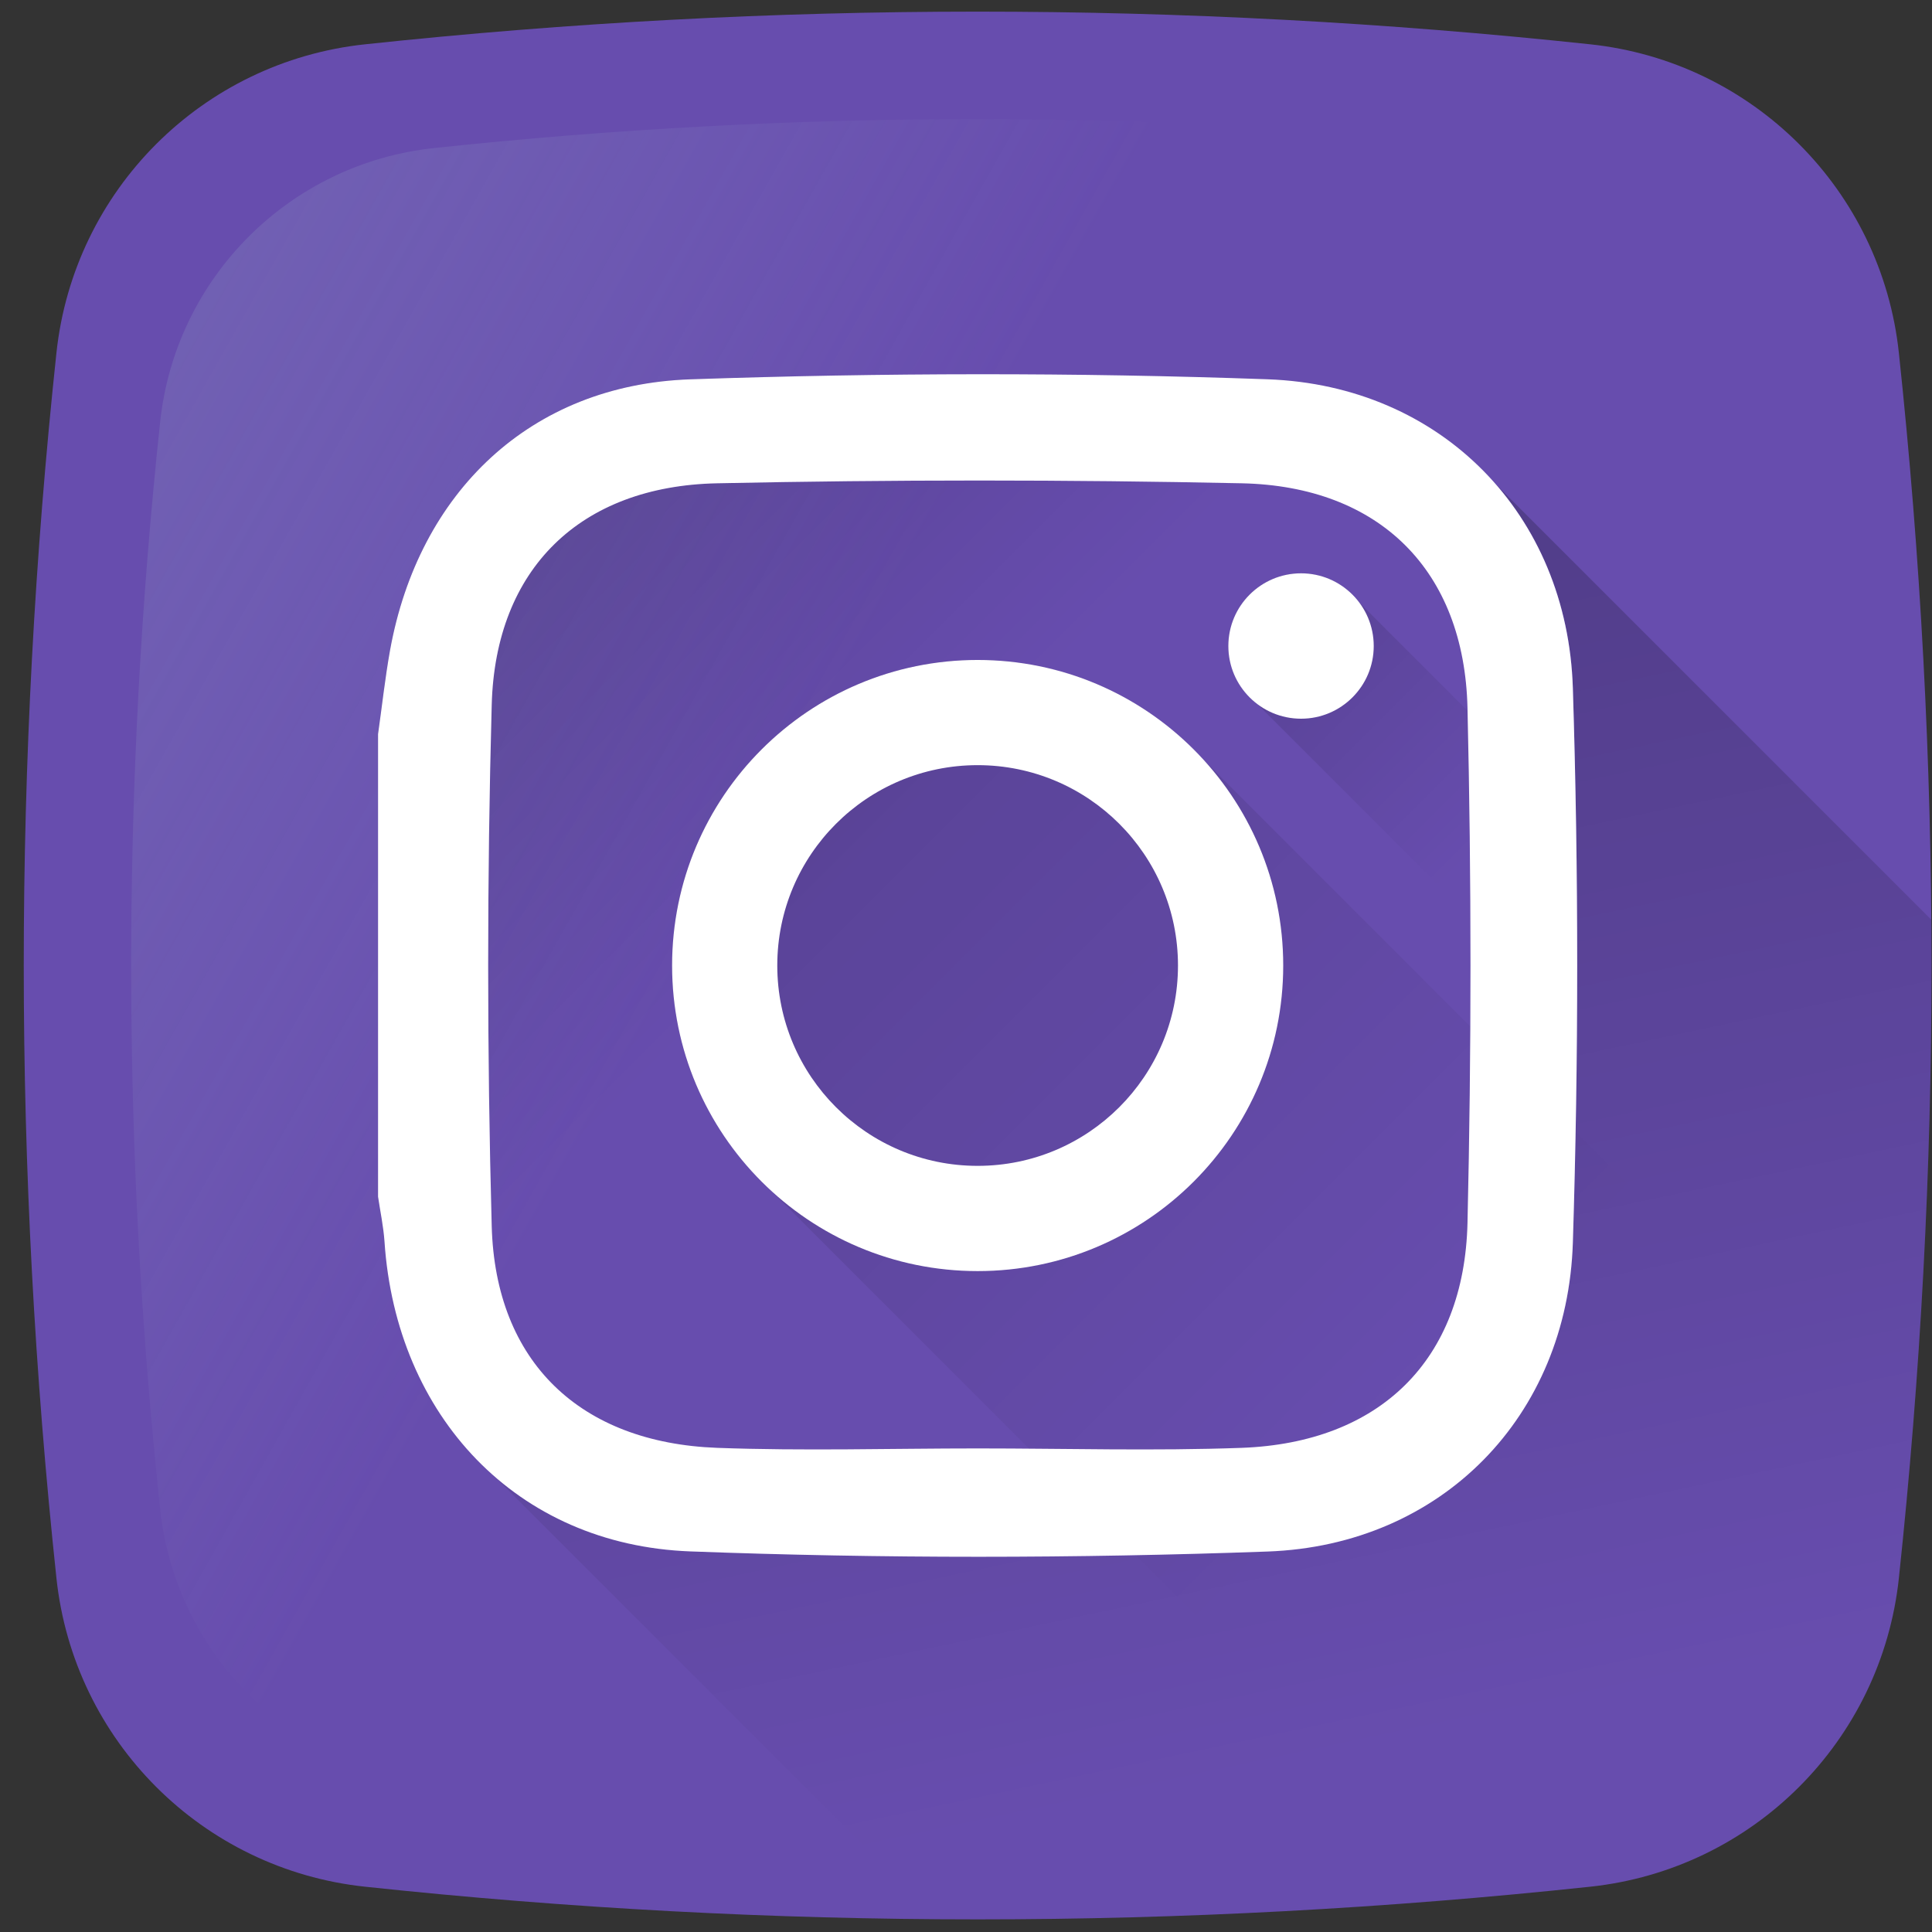 <svg width="47" height="47" viewBox="0 0 47 47" fill="none" xmlns="http://www.w3.org/2000/svg">
<rect x="0" y="0" width="47" height="47" fill="#333333" stroke="none"/>
<path d="M46.194 8.584C45.771 4.626 42.645 1.5 38.687 1.078C28.761 0.018 18.805 0.018 8.88 1.078C4.921 1.5 1.795 4.626 1.373 8.584C0.313 18.51 0.313 28.466 1.373 38.392C1.795 42.35 4.921 45.476 8.879 45.898C18.805 46.958 28.761 46.958 38.687 45.898C42.645 45.476 45.771 42.35 46.194 38.392C47.253 28.466 47.253 18.51 46.194 8.584Z" fill="#674DAE"/>
<path d="M43.669 10.263C43.294 6.751 40.52 3.977 37.008 3.602C28.2 2.662 19.366 2.662 10.557 3.602C7.045 3.977 4.271 6.751 3.896 10.263C2.956 19.071 2.956 27.905 3.896 36.713C4.271 40.225 7.045 43 10.557 43.374C19.366 44.314 28.2 44.314 37.008 43.374C40.52 43 43.294 40.225 43.669 36.713C44.609 27.905 44.609 19.071 43.669 10.263Z" fill="url(#paint0_linear)"/>
<path d="M46.193 38.392C46.763 33.058 47.025 27.716 46.983 22.375L36.375 11.767C35.049 10.254 33.114 9.309 30.839 9.227C26.161 9.059 21.469 9.067 16.79 9.228C12.905 9.362 10.187 11.974 9.49 15.812C9.368 16.49 9.294 17.177 9.197 17.859V29.113C9.251 29.477 9.329 29.84 9.354 30.207C9.51 32.542 10.469 34.542 12.005 35.895L22.801 46.69C28.098 46.727 33.397 46.463 38.687 45.898C42.645 45.476 45.771 42.35 46.193 38.392Z" fill="url(#paint1_linear)" fill-opacity="0.2"/>
<path d="M46.194 38.392C45.772 42.35 42.645 45.477 38.687 45.899C33.398 46.463 28.098 46.727 22.801 46.69L12.023 35.911C13.272 37.004 14.901 37.67 16.791 37.742C21.468 37.917 26.162 37.913 30.839 37.744C35.07 37.591 38.131 34.46 38.263 30.229C38.404 25.738 38.404 21.234 38.263 16.742C38.203 14.79 37.518 13.073 36.382 11.774L46.984 22.375C47.025 27.716 46.763 33.059 46.194 38.392Z" fill="url(#paint2_linear)" fill-opacity="0.2"/>
<path d="M29.259 18.463C27.9 16.983 25.951 16.055 23.783 16.055C19.678 16.055 16.35 19.383 16.35 23.488C16.35 25.655 17.278 27.605 18.758 28.964L35.956 46.163C36.867 46.084 37.777 45.995 38.687 45.898C42.645 45.476 45.771 42.35 46.194 38.392C46.291 37.482 46.379 36.572 46.458 35.661L29.259 18.463Z" fill="url(#paint3_linear)" fill-opacity="0.2"/>
<path d="M46.898 28.487L33.056 14.646C32.733 14.222 32.224 13.947 31.651 13.947C30.674 13.947 29.882 14.739 29.882 15.716C29.882 16.29 30.157 16.798 30.581 17.121L46.65 33.191C46.759 31.624 46.842 30.055 46.898 28.487Z" fill="url(#paint4_linear)" fill-opacity="0.2"/>
<path d="M9.197 17.859C9.294 17.177 9.368 16.49 9.49 15.812C10.187 11.974 12.905 9.362 16.79 9.228C21.469 9.067 26.161 9.059 30.839 9.227C35.068 9.38 38.131 12.511 38.263 16.742C38.404 21.234 38.404 25.737 38.263 30.229C38.131 34.46 35.069 37.591 30.839 37.744C26.162 37.913 21.468 37.917 16.791 37.741C12.561 37.582 9.637 34.444 9.354 30.207C9.329 29.84 9.251 29.477 9.197 29.112C9.197 25.361 9.197 21.61 9.197 17.859ZM23.787 35.236C25.928 35.236 28.07 35.3 30.208 35.222C33.56 35.097 35.622 33.097 35.7 29.748C35.797 25.575 35.797 21.396 35.7 17.223C35.622 13.875 33.559 11.828 30.208 11.757C25.956 11.667 21.698 11.667 17.445 11.757C14.12 11.826 12.052 13.832 11.962 17.144C11.847 21.369 11.847 25.602 11.962 29.828C12.052 33.139 14.12 35.098 17.446 35.222C19.557 35.3 21.673 35.236 23.787 35.236Z" fill="#674DAE"/>
<path d="M9.197 17.859C9.294 17.177 9.368 16.49 9.49 15.812C10.187 11.974 12.905 9.362 16.79 9.228C21.469 9.067 26.161 9.059 30.839 9.227C35.068 9.38 38.131 12.511 38.263 16.742C38.404 21.234 38.404 25.737 38.263 30.229C38.131 34.46 35.069 37.591 30.839 37.744C26.162 37.913 21.468 37.917 16.791 37.741C12.561 37.582 9.637 34.444 9.354 30.207C9.329 29.84 9.251 29.477 9.197 29.112C9.197 25.361 9.197 21.61 9.197 17.859ZM23.787 35.236C25.928 35.236 28.07 35.3 30.208 35.222C33.56 35.097 35.622 33.097 35.7 29.748C35.797 25.575 35.797 21.396 35.7 17.223C35.622 13.875 33.559 11.828 30.208 11.757C25.956 11.667 21.698 11.667 17.445 11.757C14.12 11.826 12.052 13.832 11.962 17.144C11.847 21.369 11.847 25.602 11.962 29.828C12.052 33.139 14.12 35.098 17.446 35.222C19.557 35.3 21.673 35.236 23.787 35.236Z" fill="white"/>
<path d="M23.783 16.055C19.678 16.055 16.35 19.383 16.35 23.488C16.35 27.594 19.678 30.922 23.783 30.922C27.889 30.922 31.217 27.594 31.217 23.488C31.217 19.383 27.889 16.055 23.783 16.055ZM23.783 28.362C21.091 28.362 18.909 26.18 18.909 23.488C18.909 20.796 21.091 18.614 23.783 18.614C26.475 18.614 28.657 20.796 28.657 23.488C28.657 26.18 26.475 28.362 23.783 28.362Z" fill="white"/>
<path d="M33.419 15.716C33.419 16.692 32.627 17.484 31.651 17.484C30.674 17.484 29.882 16.692 29.882 15.716C29.882 14.739 30.674 13.947 31.651 13.947C32.627 13.947 33.419 14.739 33.419 15.716Z" fill="white"/>
<defs>
<linearGradient id="paint0_linear" x1="18.378" y1="20.448" x2="-60.246" y2="-23.778" gradientUnits="userSpaceOnUse">
<stop stop-color="#A1B5D8" stop-opacity="0"/>
<stop offset="0.309" stop-color="#90A2BD" stop-opacity="0.31"/>
<stop offset="0.755" stop-color="#7C8B9C" stop-opacity="0.757"/>
<stop offset="1" stop-color="#748290"/>
</linearGradient>
<linearGradient id="paint1_linear" x1="21.143" y1="20.782" x2="9.657" y2="9.296" gradientUnits="userSpaceOnUse">
<stop stop-opacity="0"/>
<stop offset="1"/>
</linearGradient>
<linearGradient id="paint2_linear" x1="32.385" y1="42.731" x2="26.653" y2="15.705" gradientUnits="userSpaceOnUse">
<stop stop-opacity="0"/>
<stop offset="1"/>
</linearGradient>
<linearGradient id="paint3_linear" x1="34.567" y1="34.272" x2="11.541" y2="11.246" gradientUnits="userSpaceOnUse">
<stop stop-opacity="0"/>
<stop offset="1"/>
</linearGradient>
<linearGradient id="paint4_linear" x1="36.274" y1="20.339" x2="28.66" y2="12.725" gradientUnits="userSpaceOnUse">
<stop stop-opacity="0"/>
<stop offset="1"/>
</linearGradient>
</defs>
</svg>
